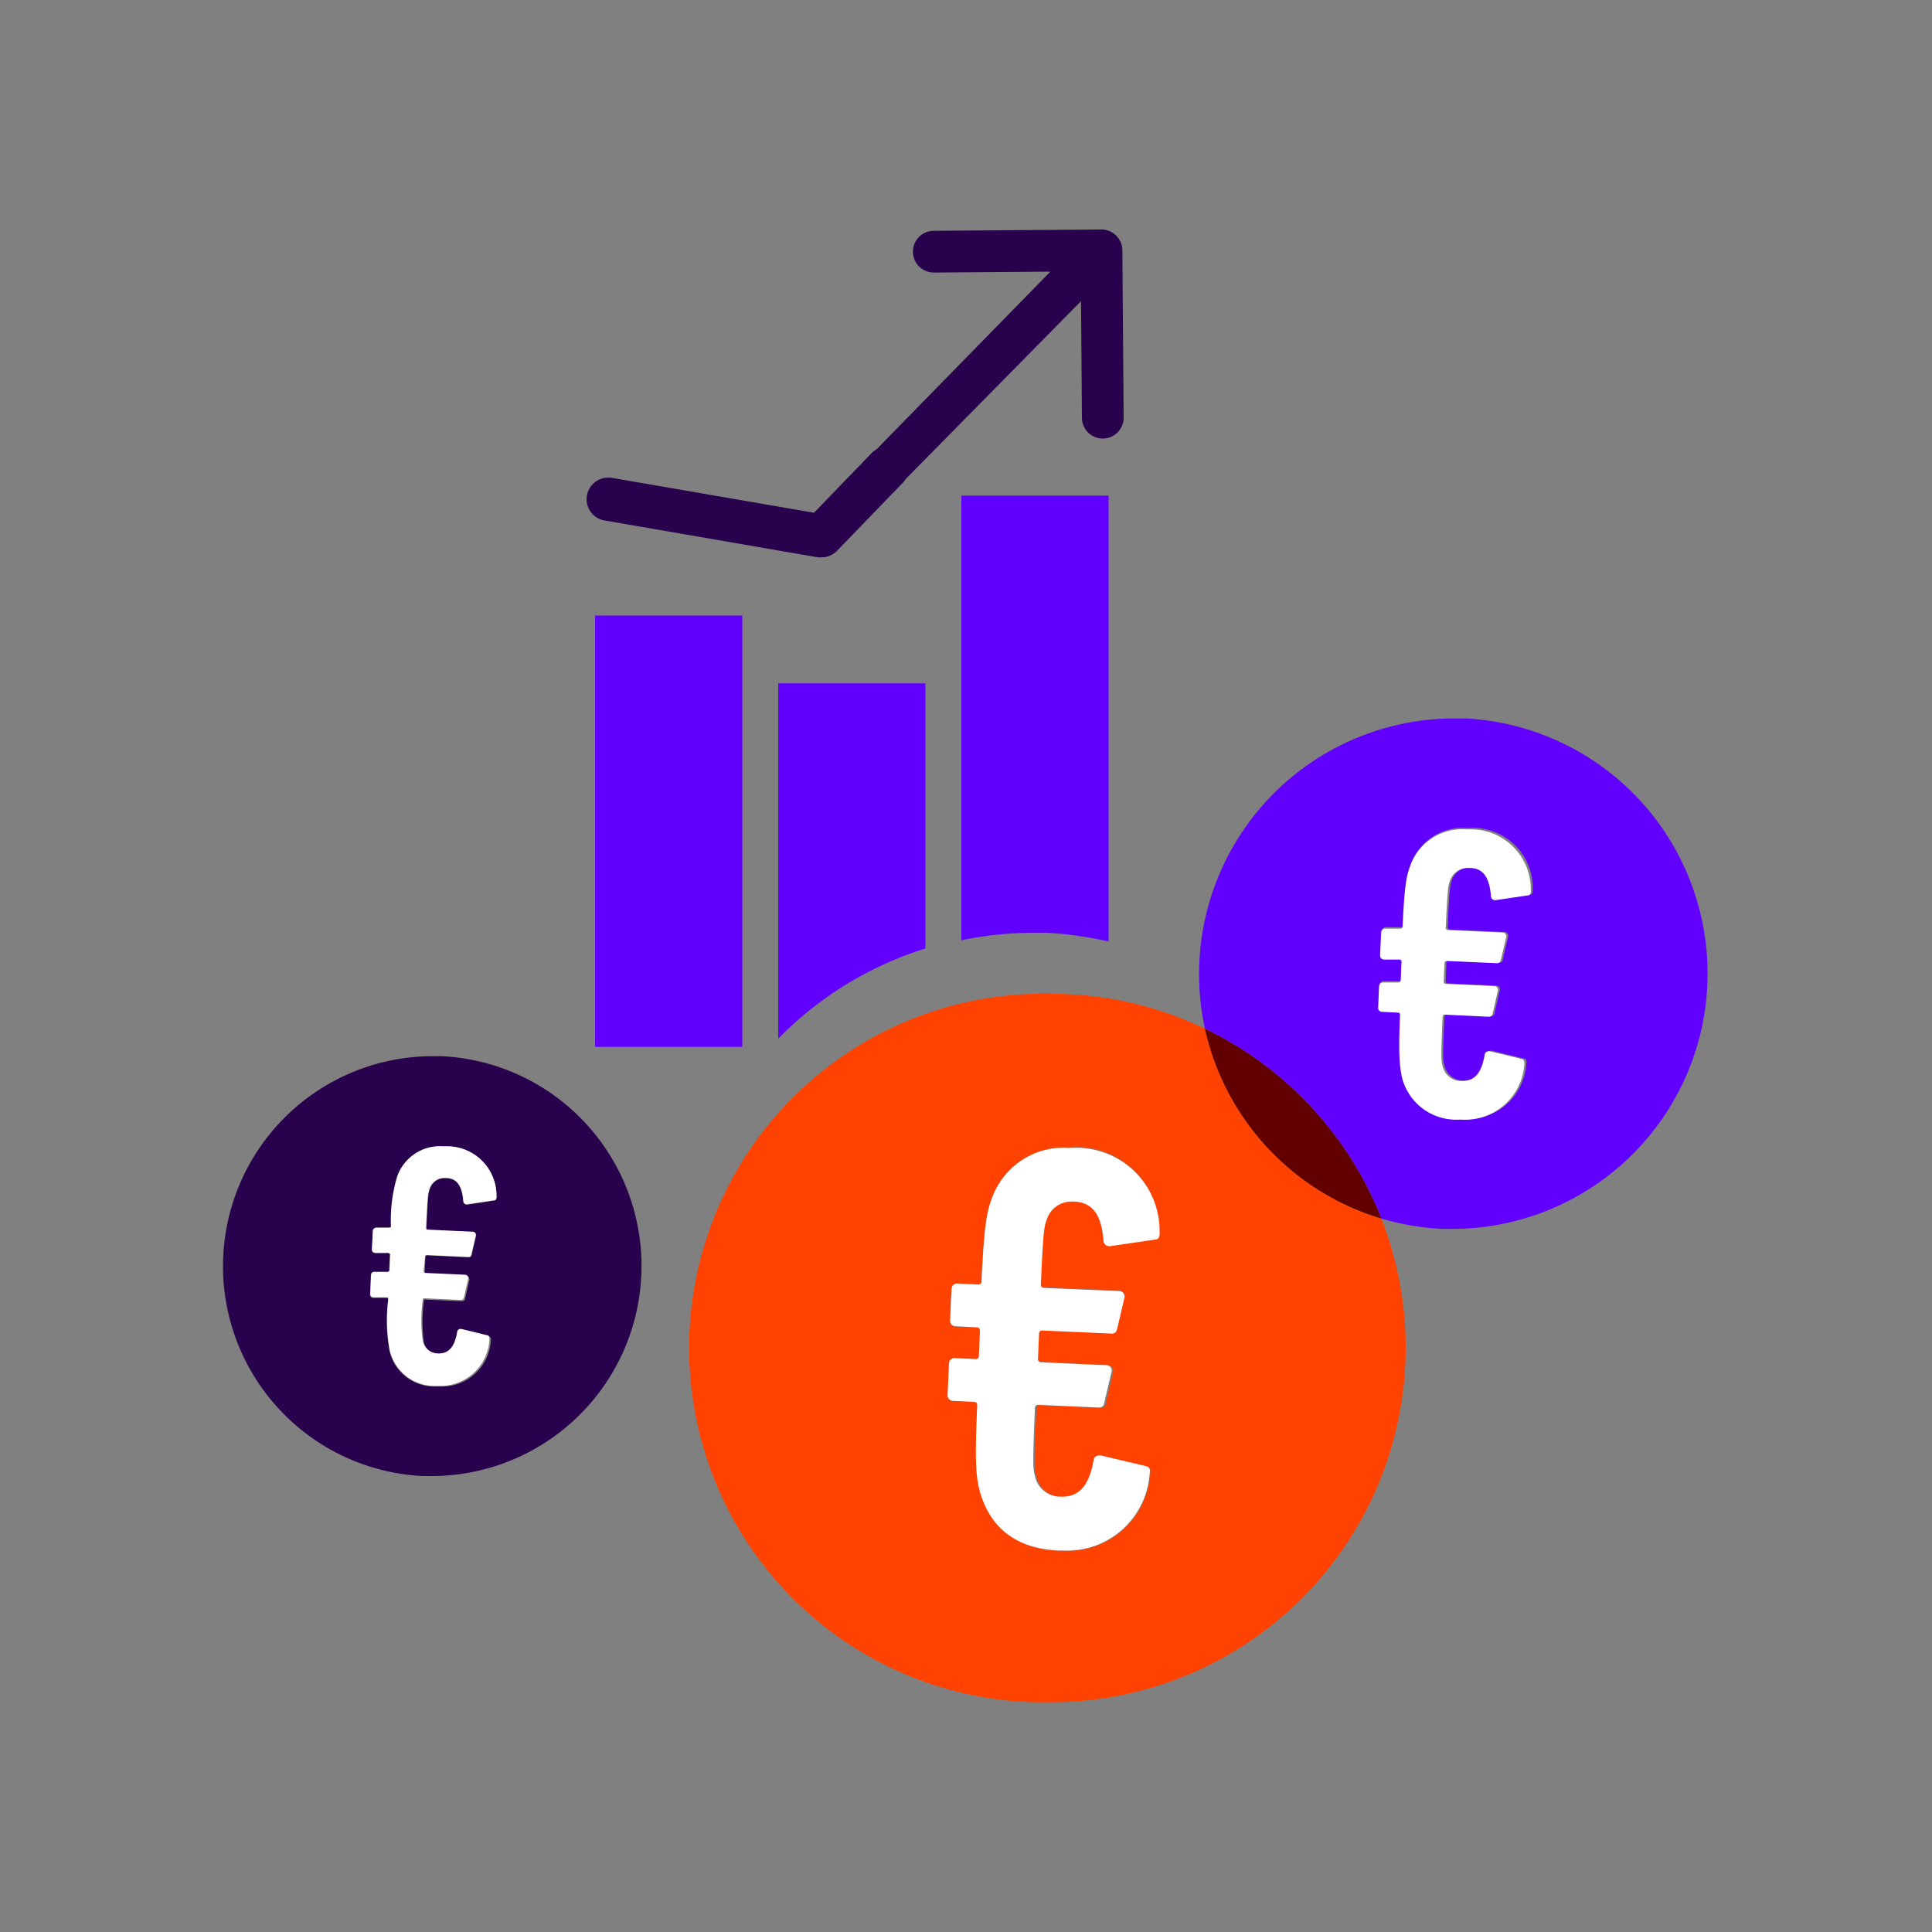<svg id="decomposition_des_formes_applatissment_des_transparences_patchfinger_fusion" data-name="decomposition des formes,applatissment des transparences, patchfinger fusion" xmlns="http://www.w3.org/2000/svg" viewBox="0 0 150 150"><rect x="0" y="0" width="150" height="150" fill="#808080" stroke="none"/><defs><style>.cls-1{fill:#ff4200;}.cls-2{fill:#fff;}.cls-3{fill:#6200fe;}.cls-4{fill:#620000;}.cls-5{fill:#28024c;}</style></defs><path class="cls-1" d="M81.62,77.16a27.5,27.5,0,0,0-1.22,55c.42,0,.85,0,1.27,0a27.53,27.53,0,0,0,25.58-37.55,19.9,19.9,0,0,1-13.7-14.74,27.31,27.31,0,0,0-10.66-2.68C82.47,77.17,82.05,77.16,81.62,77.16Zm1.87,11.89A6.45,6.45,0,0,1,90,95.64c0,.27-.07.49-.34.53l-3.48.51h-.08a.43.43,0,0,1-.45-.39c-.14-1.85-.71-3-2.29-3.07h-.13a2,2,0,0,0-2,1.43c-.2.53-.27,1-.45,5,0,.18.08.27.26.28l5.83.26a.43.43,0,0,1,.43.47l-.56,2.4c-.06.3-.19.43-.43.43h0l-5.39-.24h0c-.16,0-.25.08-.26.26l-.08,1.92c0,.19.07.28.25.29L86,106a.42.42,0,0,1,.43.47l-.56,2.4c0,.3-.18.43-.43.43h0l-4.71-.21h0a.23.23,0,0,0-.26.25c-.19,4.27-.17,4.72,0,5.27a2,2,0,0,0,2,1.61h.14c1.47,0,2.12-1.08,2.42-2.86a.42.42,0,0,1,.43-.34h.12l3.43.83c.27.06.35.28.29.55a6.41,6.41,0,0,1-6.69,6h-.42c-3.36-.16-5.31-1.86-6.08-4.6-.27-1-.41-2-.2-6.66,0-.18-.07-.28-.25-.28l-1.62-.08a.43.43,0,0,1-.43-.47l.11-2.42a.42.42,0,0,1,.44-.43h0l1.62.08h0a.24.24,0,0,0,.26-.26l.09-1.93c0-.18-.08-.28-.26-.28L74.18,103a.43.43,0,0,1-.43-.47l.11-2.42a.43.43,0,0,1,.45-.43h0l1.62.08h0c.17,0,.25-.09.26-.26.2-4.4.42-5.38.79-6.4a5.93,5.93,0,0,1,6-4Z"/><path class="cls-2" d="M77,93.07c-.37,1-.59,2-.79,6.4,0,.17-.09.26-.26.26h0l-1.62-.08h0a.43.43,0,0,0-.45.43l-.11,2.42a.43.43,0,0,0,.43.47l1.62.08c.18,0,.26.1.26.28L76,105.26a.24.24,0,0,1-.26.26h0l-1.62-.08h0a.42.42,0,0,0-.44.43l-.11,2.42a.43.43,0,0,0,.43.47l1.62.08c.18,0,.26.1.25.28-.21,4.62-.07,5.62.2,6.66.77,2.74,2.72,4.44,6.08,4.6h.42a6.41,6.41,0,0,0,6.69-6c.06-.27,0-.49-.29-.55L85.46,113h-.12a.42.42,0,0,0-.43.34c-.3,1.78-1,2.86-2.42,2.86h-.14a2,2,0,0,1-2-1.61c-.16-.55-.18-1,0-5.27a.23.23,0,0,1,.26-.25h0l4.71.21h0c.25,0,.38-.13.43-.43l.56-2.4A.42.42,0,0,0,86,106l-5.16-.23c-.18,0-.26-.1-.25-.29l.08-1.92c0-.18.1-.26.26-.26h0l5.39.24h0c.24,0,.37-.13.43-.43l.56-2.4a.43.43,0,0,0-.43-.47L81.07,100c-.18,0-.27-.1-.26-.28.18-4,.25-4.49.45-5a2,2,0,0,1,2-1.43h.13c1.58.07,2.15,1.22,2.29,3.07a.43.43,0,0,0,.45.39h.08l3.48-.51c.27,0,.37-.26.34-.53a6.45,6.45,0,0,0-6.54-6.59H83A5.93,5.93,0,0,0,77,93.07Z"/><path class="cls-3" d="M107.25,94.61a20.16,20.16,0,0,0,4.77.8l.91,0a19.83,19.83,0,0,0,.89-39.63l-.91,0A19.83,19.83,0,0,0,93.12,74.71a20,20,0,0,0,.43,5.16A27.59,27.59,0,0,1,107.25,94.61Zm-.13-18.13a.31.31,0,0,1,.32-.31h0l1.17,0h0a.17.17,0,0,0,.19-.18l.06-1.4a.17.17,0,0,0-.18-.2l-1.17,0a.31.31,0,0,1-.31-.34l.08-1.75a.31.31,0,0,1,.32-.31h0l1.16,0h0c.12,0,.18-.06.19-.19.14-3.17.3-3.87.56-4.61a4.29,4.29,0,0,1,4.35-2.91h.32A4.65,4.65,0,0,1,119,69.1c0,.2,0,.36-.25.38l-2.51.37h0a.32.32,0,0,1-.33-.28c-.1-1.34-.52-2.17-1.65-2.22h-.09a1.46,1.46,0,0,0-1.45,1c-.14.38-.19.7-.32,3.61a.17.17,0,0,0,.18.21l4.21.19a.3.3,0,0,1,.31.33l-.41,1.74c0,.21-.13.31-.31.31h0l-3.89-.17h0a.17.17,0,0,0-.19.18l-.06,1.4c0,.12.05.19.18.2l3.72.17a.3.3,0,0,1,.31.34l-.4,1.73c0,.21-.14.31-.31.31h0l-3.4-.16h0c-.12,0-.18.06-.19.19-.14,3.07-.12,3.4,0,3.79a1.48,1.48,0,0,0,1.44,1.17h.1c1.06,0,1.53-.78,1.74-2.06a.31.31,0,0,1,.31-.25h.09l2.47.6c.2,0,.25.2.21.4a4.61,4.61,0,0,1-4.82,4.31h-.3a4.34,4.34,0,0,1-4.39-3.31c-.19-.75-.29-1.47-.14-4.8,0-.13,0-.2-.18-.2l-1.17-.06a.31.31,0,0,1-.31-.34Z"/><path class="cls-4" d="M107.25,94.61a27.59,27.59,0,0,0-13.7-14.74A19.9,19.9,0,0,0,107.25,94.61Z"/><path class="cls-2" d="M107.35,78.56l1.17.06c.13,0,.19.07.18.2-.15,3.33,0,4.05.14,4.8a4.34,4.34,0,0,0,4.39,3.31h.3a4.61,4.61,0,0,0,4.82-4.31c0-.2,0-.36-.21-.4l-2.47-.6h-.09a.31.31,0,0,0-.31.25c-.21,1.28-.68,2.06-1.74,2.06h-.1A1.48,1.48,0,0,1,112,82.76c-.11-.39-.13-.72,0-3.79,0-.13.07-.19.19-.19h0l3.4.16h0c.17,0,.27-.1.31-.31l.4-1.73a.3.3,0,0,0-.31-.34l-3.72-.17c-.13,0-.19-.08-.18-.2l.06-1.4a.17.17,0,0,1,.19-.18h0l3.89.17h0c.18,0,.27-.1.31-.31l.41-1.74a.3.3,0,0,0-.31-.33l-4.21-.19a.17.17,0,0,1-.18-.21c.13-2.91.18-3.23.32-3.61a1.46,1.46,0,0,1,1.45-1h.09c1.13,0,1.55.88,1.65,2.22a.32.32,0,0,0,.33.28h0l2.51-.37c.2,0,.27-.18.25-.38a4.65,4.65,0,0,0-4.72-4.75h-.32a4.29,4.29,0,0,0-4.35,2.91c-.26.74-.42,1.44-.56,4.61,0,.13-.07.19-.19.19h0l-1.16,0h0a.31.31,0,0,0-.32.31l-.08,1.75a.31.31,0,0,0,.31.34l1.17,0a.17.17,0,0,1,.18.2l-.06,1.4a.17.17,0,0,1-.19.18h0l-1.17,0h0a.31.31,0,0,0-.32.31L107,78.22A.31.31,0,0,0,107.35,78.56Z"/><rect class="cls-3" x="46.2" y="47.79" width="11.43" height="33.49"/><path class="cls-3" d="M71.85,53.05H60.42V80.64a27.51,27.51,0,0,1,11.43-7Z"/><path class="cls-3" d="M86.07,73.1V38.48H74.64V73A28,28,0,0,1,80,72.42l1.25,0A28,28,0,0,1,86.07,73.1Z"/><path class="cls-5" d="M33.55,82a16.31,16.31,0,0,0-.73,32.6l.76,0A16.31,16.31,0,0,0,34.3,82Zm1.11,7a3.83,3.83,0,0,1,3.88,3.91c0,.16,0,.29-.2.31l-2.07.31h-.05A.25.25,0,0,1,36,93.3c-.09-1.1-.43-1.78-1.36-1.82h-.08a1.19,1.19,0,0,0-1.18.85c-.13.31-.16.58-.27,3,0,.11,0,.17.15.17l3.46.16a.25.25,0,0,1,.25.28l-.33,1.42c0,.18-.11.26-.26.26h0l-3.19-.15h0a.14.14,0,0,0-.16.15l-.05,1.15a.14.14,0,0,0,.15.16l3.07.14a.26.26,0,0,1,.25.28l-.33,1.43c0,.17-.11.25-.26.25h0l-2.8-.13h0c-.1,0-.15,0-.15.16a11.62,11.62,0,0,0,0,3.12,1.21,1.21,0,0,0,1.18,1h.09c.87,0,1.25-.64,1.43-1.7a.25.25,0,0,1,.25-.2h.08l2,.49c.16,0,.21.17.17.33a3.8,3.8,0,0,1-4,3.55h-.25a3.57,3.57,0,0,1-3.61-2.72,12.9,12.9,0,0,1-.12-4c0-.1,0-.16-.15-.16l-1,0a.24.24,0,0,1-.25-.28L28.79,99a.25.25,0,0,1,.27-.26h0l1,0h0c.1,0,.15,0,.16-.16l.05-1.14a.15.15,0,0,0-.15-.17l-1,0a.26.26,0,0,1-.26-.28L29,95.54a.25.25,0,0,1,.26-.25h0l1,0h0a.13.13,0,0,0,.15-.15,12,12,0,0,1,.47-3.79A3.51,3.51,0,0,1,34.39,89Z"/><path class="cls-2" d="M30.82,91.39a12,12,0,0,0-.47,3.79.13.13,0,0,1-.15.15h0l-1,0h0a.25.25,0,0,0-.26.25L28.88,97a.26.26,0,0,0,.26.28l1,0a.15.15,0,0,1,.15.17l-.05,1.14c0,.11-.06.16-.16.16h0l-1,0h0a.25.25,0,0,0-.27.26l-.06,1.43a.24.24,0,0,0,.25.28l1,0c.11,0,.16.06.15.16a12.9,12.9,0,0,0,.12,4,3.57,3.57,0,0,0,3.61,2.72h.25A3.8,3.8,0,0,0,38,104c0-.16,0-.3-.17-.33l-2-.49h-.08a.25.25,0,0,0-.25.2c-.18,1.06-.56,1.7-1.43,1.7H34a1.21,1.21,0,0,1-1.18-1,11.62,11.62,0,0,1,0-3.12c0-.11,0-.16.15-.16h0l2.8.13h0c.15,0,.22-.08.26-.25l.33-1.43a.26.26,0,0,0-.25-.28l-3.07-.14a.14.14,0,0,1-.15-.16L33,97.59a.14.14,0,0,1,.16-.15h0l3.19.15h0c.15,0,.23-.08.26-.26l.33-1.42a.25.25,0,0,0-.25-.28l-3.46-.16c-.11,0-.16-.06-.15-.17.11-2.39.14-2.66.27-3a1.19,1.19,0,0,1,1.18-.85h.08c.93,0,1.27.72,1.36,1.82a.25.25,0,0,0,.26.23h.05l2.07-.31c.16,0,.22-.15.2-.31A3.83,3.83,0,0,0,34.66,89h-.27A3.51,3.51,0,0,0,30.82,91.39Z"/><path class="cls-5" d="M67.68,35.17,63.2,39.81,47.51,37.1a1.69,1.69,0,0,0-1.94,1.37,1.67,1.67,0,0,0,1.37,1.94L63.5,43.27a1.42,1.42,0,0,0,.29,0,1.65,1.65,0,0,0,1.2-.51l5.1-5.27a1.7,1.7,0,0,0,.23-.3L83.93,23.38,84,32.43a1.62,1.62,0,0,0,3.24,0l-.1-13a1.63,1.63,0,0,0-1.64-1.61l-13,.1a1.62,1.62,0,1,0,0,3.24l9.05-.07L68.05,34.89A2,2,0,0,0,67.68,35.17Z"/></svg>